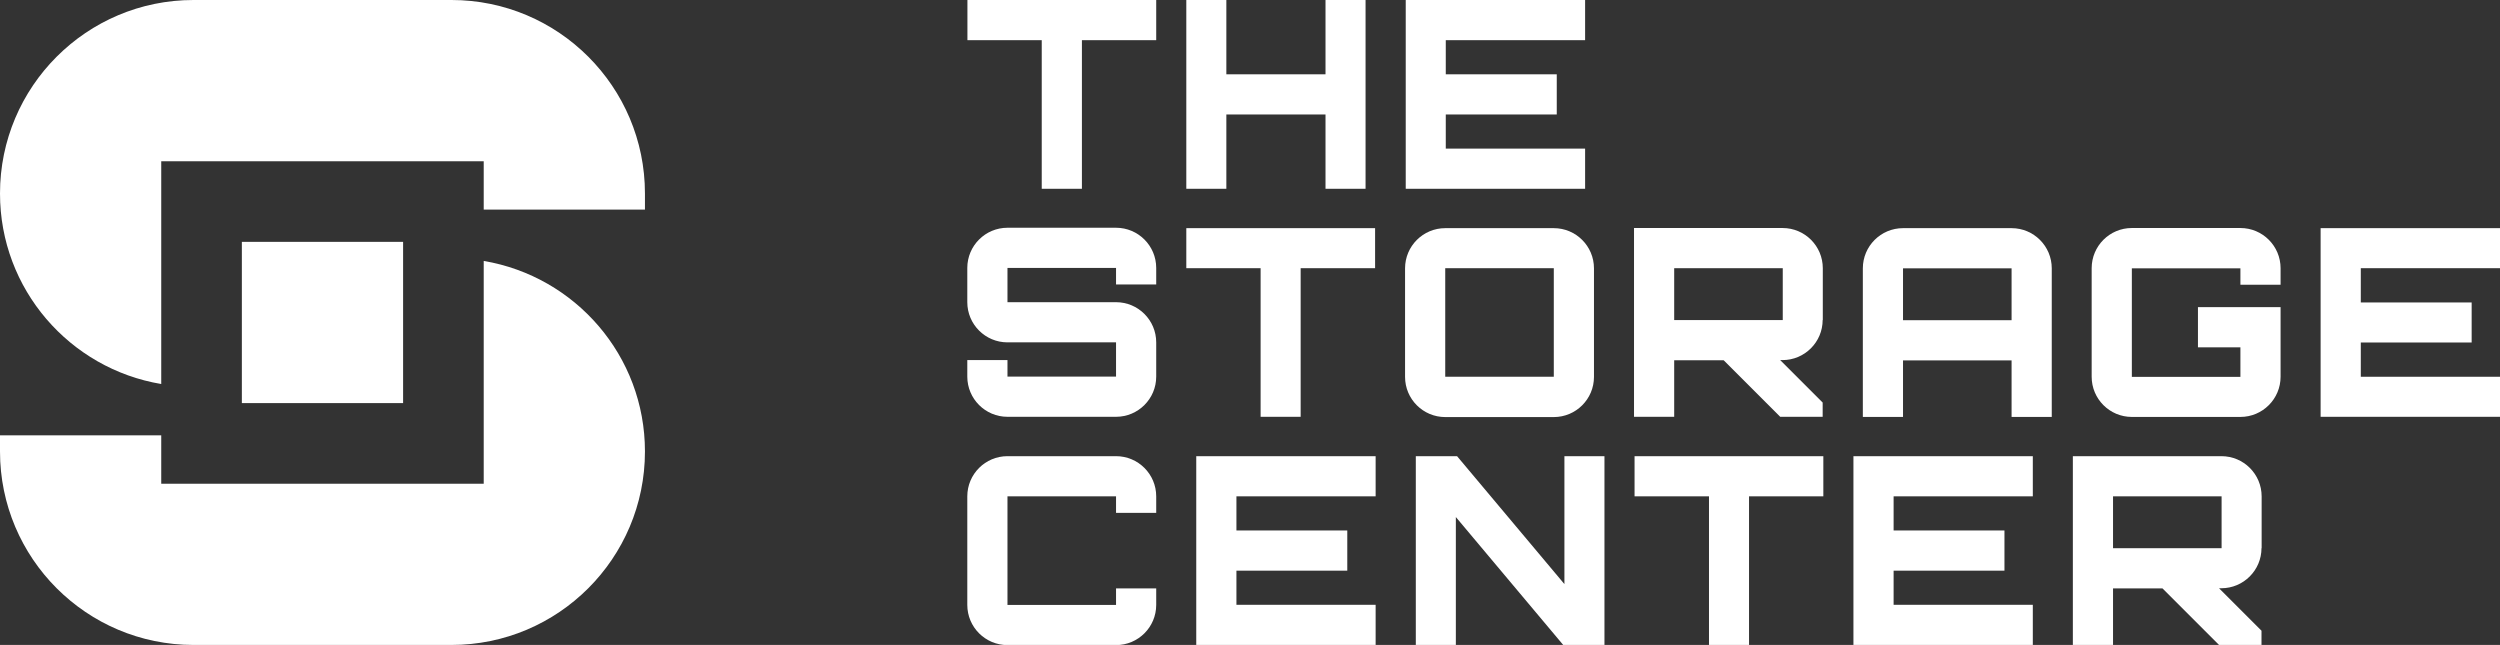 <?xml version="1.0" encoding="UTF-8"?><svg id="Artwork" xmlns="http://www.w3.org/2000/svg" viewBox="0 0 186.06 48"><rect x="0" y="0" width="186.06" height="48" fill="#333333" stroke="none"/><defs><style>.cls-1{fill:#fff;}</style></defs><rect class="cls-1" x="18" y="18" width="12" height="12"/><path class="cls-1" d="m0,32.4h12v3.6h24v-16.58c6.81,1.15,12,7.05,12,14.18,0,7.95-6.45,14.4-14.4,14.4H14.4c-7.95,0-14.4-6.45-14.4-14.4v-1.2Z"/><path class="cls-1" d="m48,15.6h-12v-3.6H12v16.58C5.19,27.44,0,21.53,0,14.4,0,6.45,6.45,0,14.4,0h19.2c7.95,0,14.4,6.45,14.4,14.4v1.2Z"/><polygon class="cls-1" points="102.34 16.98 88.29 16.98 88.29 19.96 93.82 19.96 93.82 31.02 96.8 31.02 96.8 19.96 102.34 19.96 102.34 16.98"/><path class="cls-1" d="m83.06,31.02c1.65,0,2.99-1.34,2.99-2.99v-2.55c0-1.65-1.34-2.99-2.99-2.99h-8.08v-2.55h8.08v1.23s2.99,0,2.99,0v-1.23c0-1.65-1.34-2.99-2.99-2.99h-8.08c-1.65,0-2.99,1.34-2.99,2.99v2.55c0,1.65,1.34,2.99,2.99,2.99h8.08v2.55h-8.08v-1.23s-2.99,0-2.99,0v1.23c0,1.65,1.34,2.99,2.99,2.99h8.08Z"/><polygon class="cls-1" points="186.06 19.96 186.06 16.98 172.71 16.98 172.71 31.02 186.06 31.02 186.06 28.04 175.7 28.04 175.7 25.49 183.95 25.49 183.95 22.51 175.7 22.51 175.7 19.96 186.06 19.96"/><path class="cls-1" d="m135.66,23.82v-3.86c0-1.65-1.34-2.99-2.99-2.99h-11.06v14.05h2.99v-4.21h3.68l4.21,4.21h3.16v-1.06l-3.16-3.16h.17c1.65,0,2.99-1.34,2.99-2.99Zm-11.06,0v-3.86h8.08v3.86h-8.08Z"/><path class="cls-1" d="m115.64,16.98h-8.08c-1.65,0-2.99,1.34-2.99,2.99v8.08c0,1.65,1.34,2.99,2.99,2.99h8.08c1.65,0,2.99-1.34,2.99-2.99v-8.08c0-1.65-1.34-2.99-2.99-2.99Zm0,11.06h-8.08v-8.08h8.08v8.08Z"/><path class="cls-1" d="m149.71,16.98h-8.08c-1.65,0-2.99,1.34-2.99,2.99v11.06h2.99v-4.21s8.08,0,8.08,0v4.21s2.99,0,2.99,0v-11.06c0-1.65-1.34-2.99-2.99-2.99Zm-8.08,6.85v-3.86h8.08v3.86h-8.08Z"/><path class="cls-1" d="m166.74,21.19h2.99v-1.23c0-1.65-1.34-2.99-2.99-2.99h-8.08c-1.65,0-2.99,1.34-2.99,2.99v8.08c0,1.65,1.34,2.99,2.99,2.99h8.08c1.65,0,2.99-1.34,2.99-2.99v-5.18h-6.15v2.99h3.16v2.2h-8.08v-8.08h8.08v1.23Z"/><polygon class="cls-1" points="135.7 33.95 121.65 33.95 121.65 36.94 127.19 36.94 127.19 48 130.17 48 130.17 36.94 135.7 36.94 135.7 33.95"/><path class="cls-1" d="m168.32,40.8v-3.86c0-1.65-1.34-2.99-2.99-2.99h-11.06v14.05h2.99v-4.21h3.68l4.21,4.21h3.16v-1.06l-3.16-3.16h.17c1.65,0,2.99-1.34,2.99-2.99Zm-11.06,0v-3.86h8.08v3.86h-8.08Z"/><path class="cls-1" d="m83.06,36.94v1.23s2.99,0,2.99,0v-1.23c0-1.65-1.34-2.99-2.99-2.99h-8.08c-1.65,0-2.99,1.34-2.99,2.99v8.08c0,1.65,1.34,2.99,2.99,2.99h8.08c1.65,0,2.99-1.34,2.99-2.99v-1.23h-2.99v1.23s-8.08,0-8.08,0v-8.08h8.08Z"/><polygon class="cls-1" points="102.38 36.94 102.38 33.95 89.03 33.95 89.03 48 102.38 48 102.38 45.01 92.02 45.01 92.02 42.47 100.27 42.47 100.27 39.48 92.02 39.48 92.02 36.94 102.38 36.94"/><polygon class="cls-1" points="151.29 36.94 151.29 33.95 137.94 33.95 137.94 48 151.29 48 151.29 45.01 140.93 45.01 140.93 42.47 149.18 42.47 149.18 39.48 140.93 39.48 140.93 36.94 151.29 36.94"/><polygon class="cls-1" points="116.43 33.95 116.43 43.47 108.44 33.95 105.37 33.95 105.37 48 108.35 48 108.35 38.48 116.34 48 119.41 48 119.41 33.95 116.43 33.95"/><polygon class="cls-1" points="86.05 0 72 0 72 2.99 77.53 2.99 77.53 14.05 80.52 14.05 80.52 2.99 86.05 2.99 86.05 0"/><polygon class="cls-1" points="117.97 2.99 117.97 0 104.62 0 104.62 14.05 117.97 14.05 117.97 11.06 107.6 11.06 107.6 8.52 115.86 8.52 115.86 5.53 107.6 5.53 107.6 2.99 117.97 2.99"/><polygon class="cls-1" points="98.65 0 98.65 5.53 91.27 5.53 91.27 0 88.29 0 88.29 14.05 91.27 14.05 91.27 8.52 98.65 8.52 98.65 14.05 101.63 14.05 101.63 0 98.65 0"/></svg>